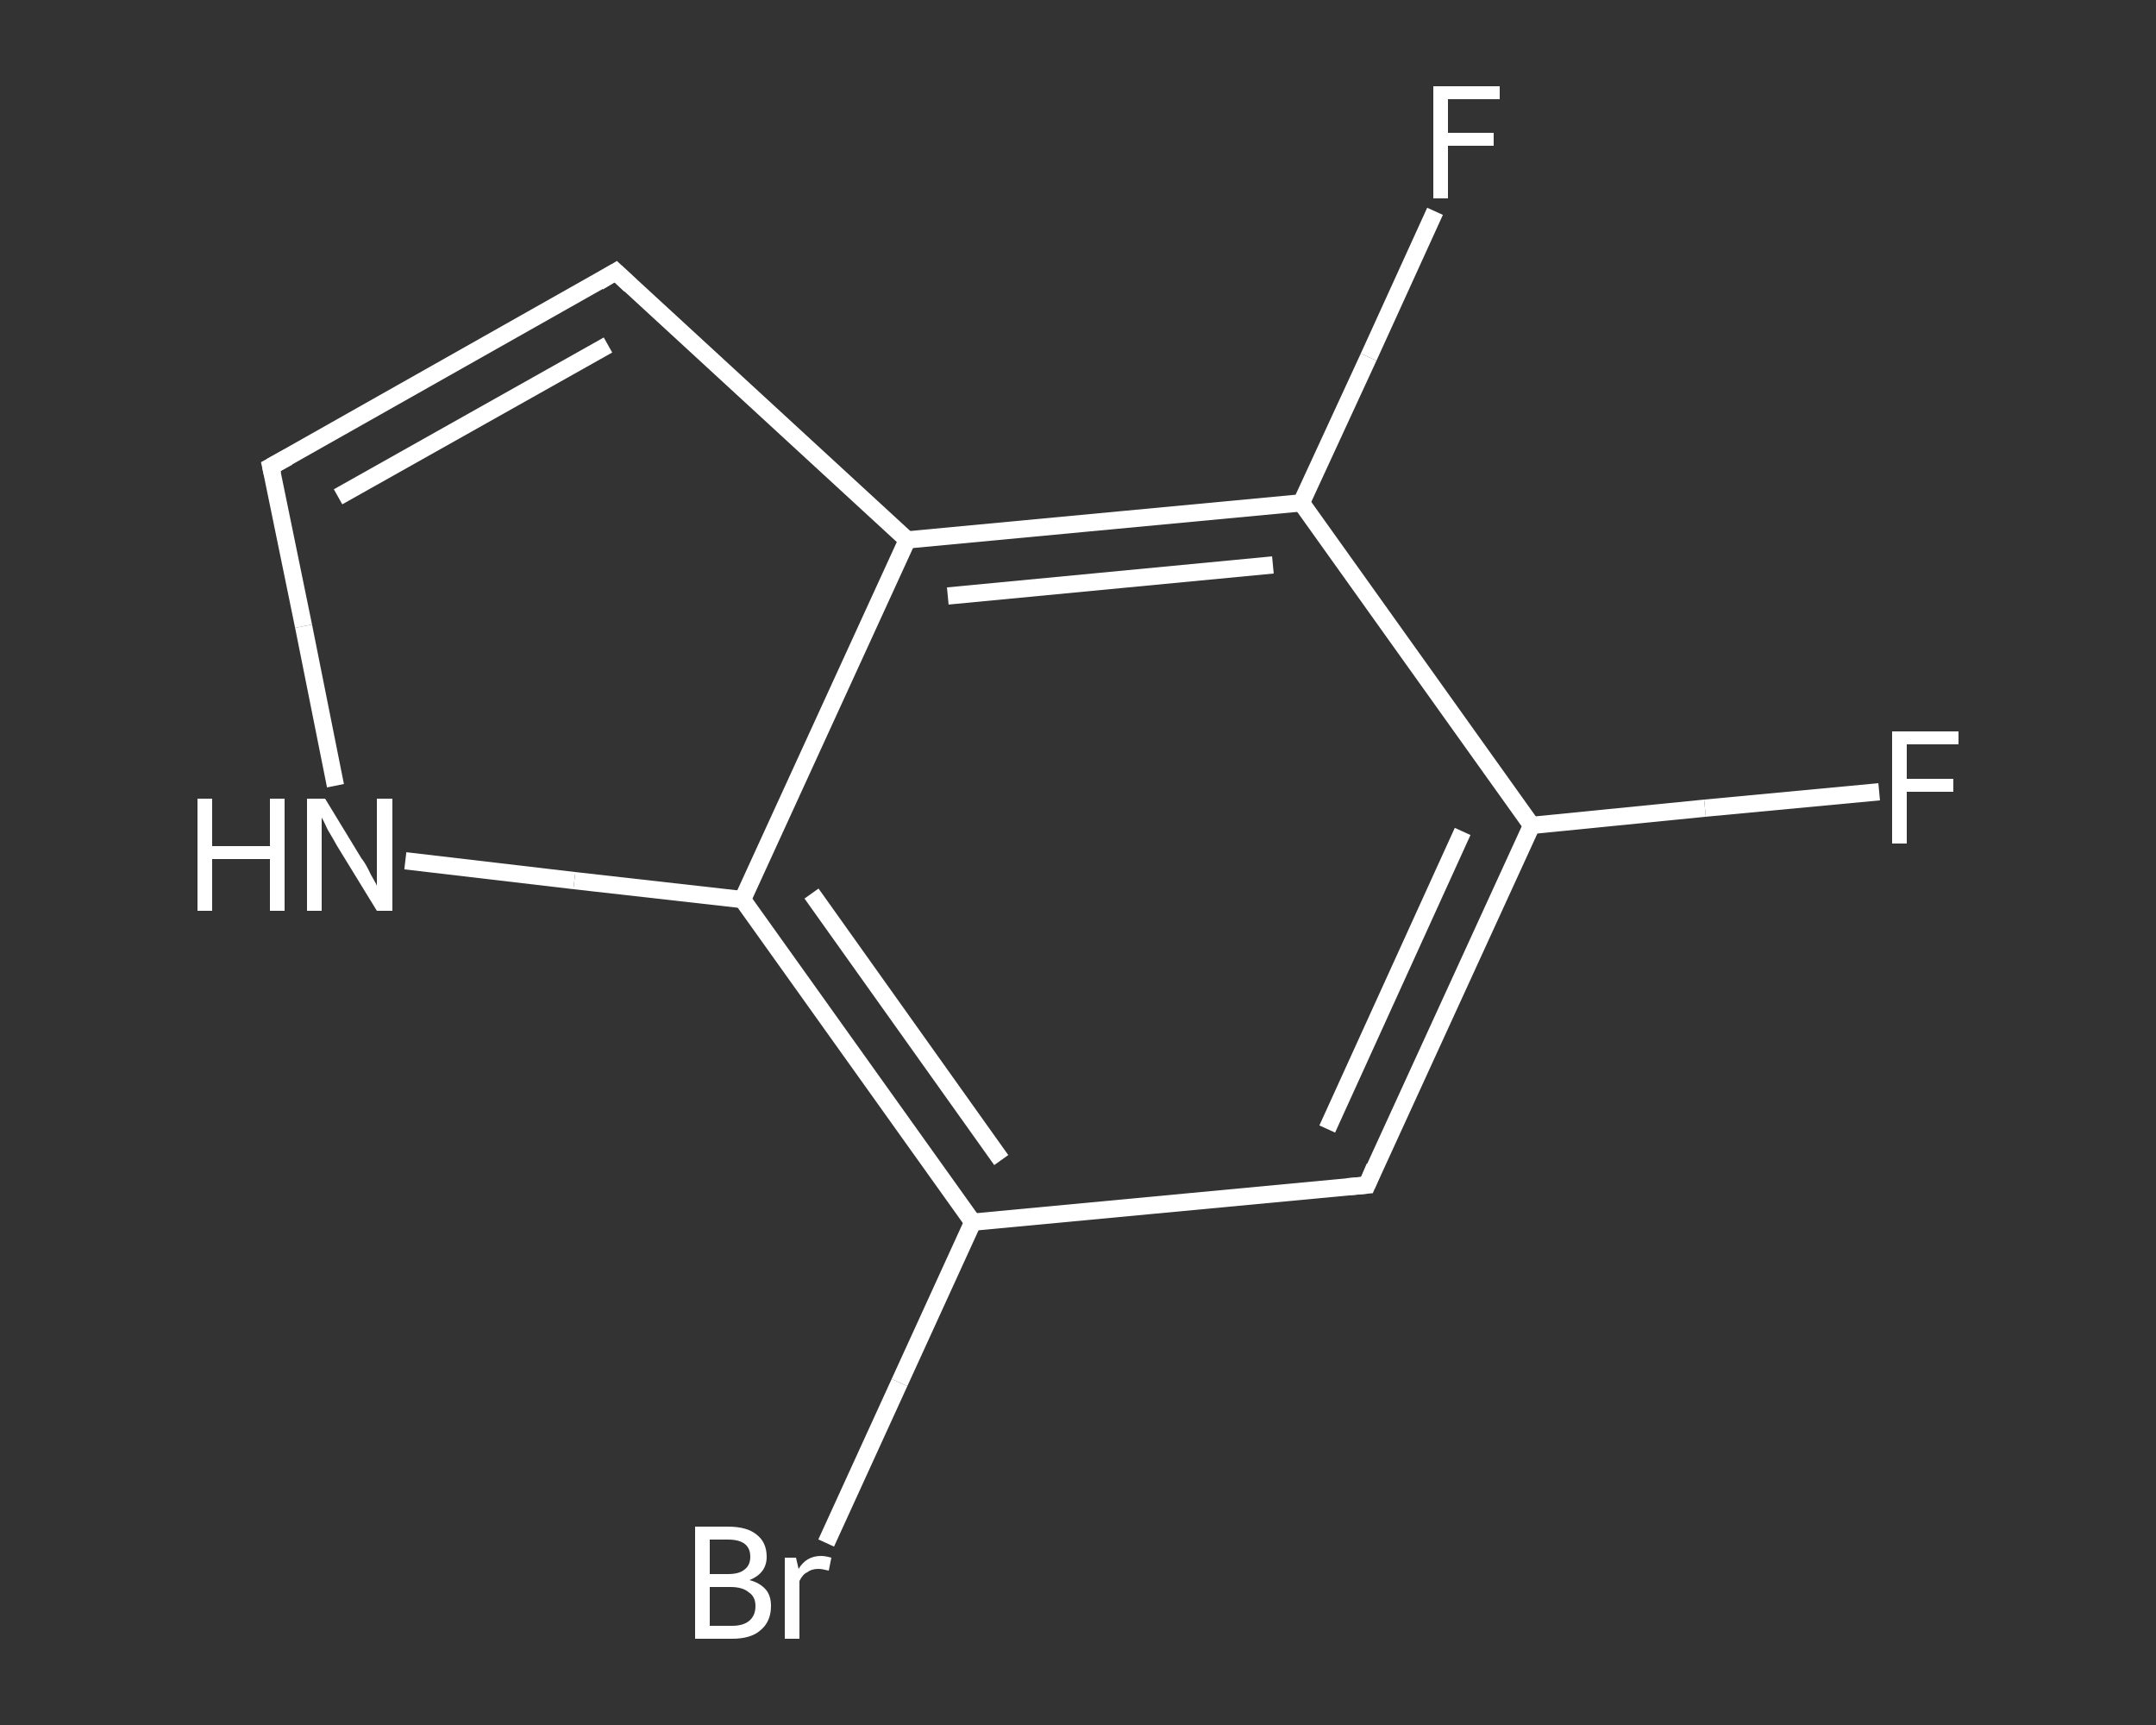<?xml version='1.0' encoding='iso-8859-1'?>
<svg version='1.1' baseProfile='full'
              xmlns='http://www.w3.org/2000/svg'
                      xmlns:rdkit='http://www.rdkit.org/xml'
                      xmlns:xlink='http://www.w3.org/1999/xlink'
                  xml:space='preserve'
width='250px' height='200px' viewBox='0 0 250 200'>
<rect x="0" y="0" width="250" height="200" fill="#333333" stroke="none"/>
<!-- END OF HEADER -->
<rect style='opacity:1.0;fill:transparent;stroke:none' width='250.0' height='200.0' x='0.0' y='0.0'> </rect>
<path class='bond-0 atom-0 atom-1' d='M 217.9,91.8 L 197.7,93.7' style='fill:none;fill-rule:evenodd;stroke:#FFFFFF;stroke-width:2.0px;stroke-linecap:butt;stroke-linejoin:miter;stroke-opacity:1' />
<path class='bond-0 atom-0 atom-1' d='M 197.7,93.7 L 177.6,95.7' style='fill:none;fill-rule:evenodd;stroke:#FFFFFF;stroke-width:2.0px;stroke-linecap:butt;stroke-linejoin:miter;stroke-opacity:1' />
<path class='bond-1 atom-1 atom-2' d='M 177.6,95.7 L 158.5,137.4' style='fill:none;fill-rule:evenodd;stroke:#FFFFFF;stroke-width:2.0px;stroke-linecap:butt;stroke-linejoin:miter;stroke-opacity:1' />
<path class='bond-1 atom-1 atom-2' d='M 169.6,96.4 L 153.9,130.9' style='fill:none;fill-rule:evenodd;stroke:#FFFFFF;stroke-width:2.0px;stroke-linecap:butt;stroke-linejoin:miter;stroke-opacity:1' />
<path class='bond-2 atom-2 atom-3' d='M 158.5,137.4 L 112.8,141.7' style='fill:none;fill-rule:evenodd;stroke:#FFFFFF;stroke-width:2.0px;stroke-linecap:butt;stroke-linejoin:miter;stroke-opacity:1' />
<path class='bond-3 atom-3 atom-4' d='M 112.8,141.7 L 104.3,160.3' style='fill:none;fill-rule:evenodd;stroke:#FFFFFF;stroke-width:2.0px;stroke-linecap:butt;stroke-linejoin:miter;stroke-opacity:1' />
<path class='bond-3 atom-3 atom-4' d='M 104.3,160.3 L 95.8,178.9' style='fill:none;fill-rule:evenodd;stroke:#FFFFFF;stroke-width:2.0px;stroke-linecap:butt;stroke-linejoin:miter;stroke-opacity:1' />
<path class='bond-4 atom-3 atom-5' d='M 112.8,141.7 L 86.1,104.3' style='fill:none;fill-rule:evenodd;stroke:#FFFFFF;stroke-width:2.0px;stroke-linecap:butt;stroke-linejoin:miter;stroke-opacity:1' />
<path class='bond-4 atom-3 atom-5' d='M 116.1,134.5 L 94.1,103.6' style='fill:none;fill-rule:evenodd;stroke:#FFFFFF;stroke-width:2.0px;stroke-linecap:butt;stroke-linejoin:miter;stroke-opacity:1' />
<path class='bond-5 atom-5 atom-6' d='M 86.1,104.3 L 66.6,102.1' style='fill:none;fill-rule:evenodd;stroke:#FFFFFF;stroke-width:2.0px;stroke-linecap:butt;stroke-linejoin:miter;stroke-opacity:1' />
<path class='bond-5 atom-5 atom-6' d='M 66.6,102.1 L 47.0,99.8' style='fill:none;fill-rule:evenodd;stroke:#FFFFFF;stroke-width:2.0px;stroke-linecap:butt;stroke-linejoin:miter;stroke-opacity:1' />
<path class='bond-6 atom-6 atom-7' d='M 38.9,91.1 L 35.2,72.6' style='fill:none;fill-rule:evenodd;stroke:#FFFFFF;stroke-width:2.0px;stroke-linecap:butt;stroke-linejoin:miter;stroke-opacity:1' />
<path class='bond-6 atom-6 atom-7' d='M 35.2,72.6 L 31.4,54.1' style='fill:none;fill-rule:evenodd;stroke:#FFFFFF;stroke-width:2.0px;stroke-linecap:butt;stroke-linejoin:miter;stroke-opacity:1' />
<path class='bond-7 atom-7 atom-8' d='M 31.4,54.1 L 71.4,31.5' style='fill:none;fill-rule:evenodd;stroke:#FFFFFF;stroke-width:2.0px;stroke-linecap:butt;stroke-linejoin:miter;stroke-opacity:1' />
<path class='bond-7 atom-7 atom-8' d='M 39.2,57.6 L 70.5,40.0' style='fill:none;fill-rule:evenodd;stroke:#FFFFFF;stroke-width:2.0px;stroke-linecap:butt;stroke-linejoin:miter;stroke-opacity:1' />
<path class='bond-8 atom-8 atom-9' d='M 71.4,31.5 L 105.2,62.6' style='fill:none;fill-rule:evenodd;stroke:#FFFFFF;stroke-width:2.0px;stroke-linecap:butt;stroke-linejoin:miter;stroke-opacity:1' />
<path class='bond-9 atom-9 atom-10' d='M 105.2,62.6 L 150.9,58.3' style='fill:none;fill-rule:evenodd;stroke:#FFFFFF;stroke-width:2.0px;stroke-linecap:butt;stroke-linejoin:miter;stroke-opacity:1' />
<path class='bond-9 atom-9 atom-10' d='M 109.9,69.1 L 147.6,65.5' style='fill:none;fill-rule:evenodd;stroke:#FFFFFF;stroke-width:2.0px;stroke-linecap:butt;stroke-linejoin:miter;stroke-opacity:1' />
<path class='bond-10 atom-10 atom-11' d='M 150.9,58.3 L 158.7,41.4' style='fill:none;fill-rule:evenodd;stroke:#FFFFFF;stroke-width:2.0px;stroke-linecap:butt;stroke-linejoin:miter;stroke-opacity:1' />
<path class='bond-10 atom-10 atom-11' d='M 158.7,41.4 L 166.4,24.5' style='fill:none;fill-rule:evenodd;stroke:#FFFFFF;stroke-width:2.0px;stroke-linecap:butt;stroke-linejoin:miter;stroke-opacity:1' />
<path class='bond-11 atom-10 atom-1' d='M 150.9,58.3 L 177.6,95.7' style='fill:none;fill-rule:evenodd;stroke:#FFFFFF;stroke-width:2.0px;stroke-linecap:butt;stroke-linejoin:miter;stroke-opacity:1' />
<path class='bond-12 atom-9 atom-5' d='M 105.2,62.6 L 86.1,104.3' style='fill:none;fill-rule:evenodd;stroke:#FFFFFF;stroke-width:2.0px;stroke-linecap:butt;stroke-linejoin:miter;stroke-opacity:1' />
<path d='M 159.4,135.3 L 158.5,137.4 L 156.2,137.6' style='fill:none;stroke:#FFFFFF;stroke-width:2.0px;stroke-linecap:butt;stroke-linejoin:miter;stroke-opacity:1;' />
<path d='M 31.6,55.0 L 31.4,54.1 L 33.4,53.0' style='fill:none;stroke:#FFFFFF;stroke-width:2.0px;stroke-linecap:butt;stroke-linejoin:miter;stroke-opacity:1;' />
<path d='M 69.4,32.7 L 71.4,31.5 L 73.1,33.1' style='fill:none;stroke:#FFFFFF;stroke-width:2.0px;stroke-linecap:butt;stroke-linejoin:miter;stroke-opacity:1;' />
<path class='atom-0' d='M 219.4 84.8
L 227.1 84.8
L 227.1 86.3
L 221.1 86.3
L 221.1 90.3
L 226.5 90.3
L 226.5 91.8
L 221.1 91.8
L 221.1 97.8
L 219.4 97.8
L 219.4 84.8
' fill='#FFFFFF'/>
<path class='atom-4' d='M 86.9 183.2
Q 88.1 183.5, 88.8 184.3
Q 89.4 185.0, 89.4 186.2
Q 89.4 188.0, 88.2 189.0
Q 87.1 190.0, 84.9 190.0
L 80.6 190.0
L 80.6 177.0
L 84.4 177.0
Q 86.6 177.0, 87.7 177.9
Q 88.9 178.8, 88.9 180.5
Q 88.9 182.4, 86.9 183.2
M 82.3 178.5
L 82.3 182.5
L 84.4 182.5
Q 85.7 182.5, 86.3 182.0
Q 87.0 181.5, 87.0 180.5
Q 87.0 178.5, 84.4 178.5
L 82.3 178.5
M 84.9 188.5
Q 86.2 188.5, 86.9 187.9
Q 87.6 187.3, 87.6 186.2
Q 87.6 185.1, 86.8 184.6
Q 86.1 184.0, 84.7 184.0
L 82.3 184.0
L 82.3 188.5
L 84.9 188.5
' fill='#FFFFFF'/>
<path class='atom-4' d='M 92.3 180.6
L 92.6 181.9
Q 93.5 180.4, 95.2 180.4
Q 95.7 180.4, 96.4 180.6
L 96.1 182.1
Q 95.3 181.9, 94.9 181.9
Q 94.1 181.9, 93.6 182.3
Q 93.1 182.5, 92.7 183.3
L 92.7 190.0
L 91.0 190.0
L 91.0 180.6
L 92.3 180.6
' fill='#FFFFFF'/>
<path class='atom-6' d='M 22.9 92.6
L 24.6 92.6
L 24.6 98.1
L 31.3 98.1
L 31.3 92.6
L 33.0 92.6
L 33.0 105.6
L 31.3 105.6
L 31.3 99.6
L 24.6 99.6
L 24.6 105.6
L 22.9 105.6
L 22.9 92.6
' fill='#FFFFFF'/>
<path class='atom-6' d='M 37.7 92.6
L 41.9 99.5
Q 42.4 100.1, 43.0 101.4
Q 43.7 102.6, 43.7 102.7
L 43.7 92.6
L 45.5 92.6
L 45.5 105.6
L 43.7 105.6
L 39.1 98.1
Q 38.6 97.2, 38.0 96.2
Q 37.5 95.1, 37.3 94.8
L 37.3 105.6
L 35.6 105.6
L 35.6 92.6
L 37.7 92.6
' fill='#FFFFFF'/>
<path class='atom-11' d='M 166.2 10.0
L 173.9 10.0
L 173.9 11.5
L 167.9 11.5
L 167.9 15.4
L 173.2 15.4
L 173.2 16.9
L 167.9 16.9
L 167.9 23.0
L 166.2 23.0
L 166.2 10.0
' fill='#FFFFFF'/>
</svg>
